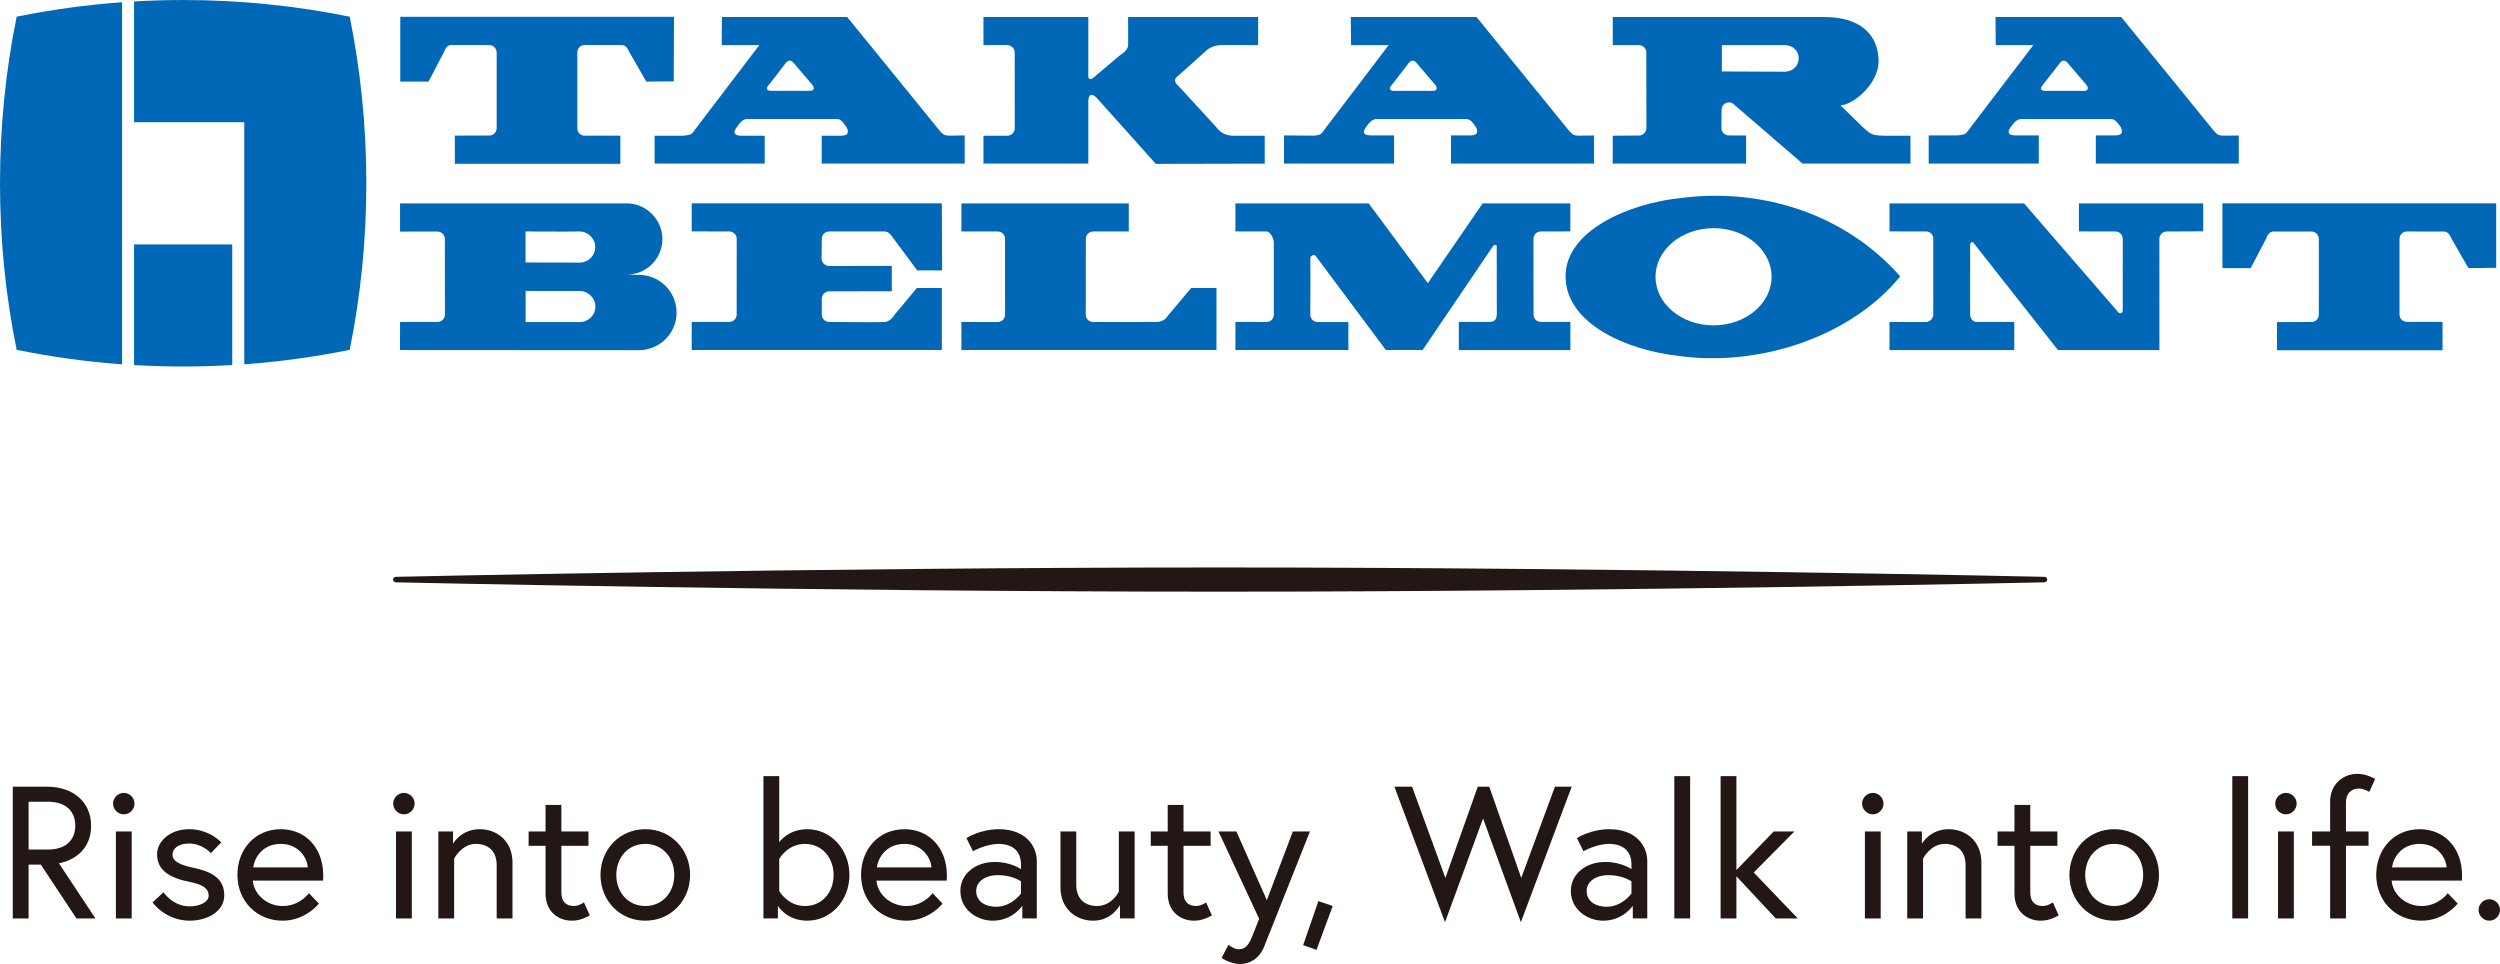 <?xml version="1.0" encoding="utf-8"?>
<!-- Generator: Adobe Illustrator 26.5.3, SVG Export Plug-In . SVG Version: 6.00 Build 0)  -->
<svg version="1.1" id="_レイヤー_1" xmlns="http://www.w3.org/2000/svg" xmlns:xlink="http://www.w3.org/1999/xlink" x="0px"
	 y="0px" viewBox="0 0 174.081 67.124" style="enable-background:new 0 0 174.081 67.124;" xml:space="preserve">
<style type="text/css">
	.st0{fill:#0068B7;}
	.st1{fill:#221714;}
</style>
<path class="st0" d="M81.295,22.013c-0.138,0.243-0.422,0.4-0.757,0.405c-0.568,0-4.027,0.006-4.419,0.006
	c-0.279,0-0.513-0.224-0.513-0.503l0.002-5.29c0-0.279,0.235-0.512,0.513-0.512c0.194,0,2.479-0.004,2.479-0.004v-1.954H66.945
	v1.954c0,0,2.107,0.004,2.535,0.004c0.277,0,0.504,0.226,0.504,0.508v5.294c0,0.279-0.242,0.503-0.521,0.503l-2.518-0.008v1.957
	h17.761v-4.319h-1.765C82.941,20.054,81.295,22.013,81.295,22.013z"/>
<path class="st0" d="M99.06,24.373h-2.561l-4.887-6.554c-0.117-0.129-0.368-0.017-0.368,0.157c0,0.769,0.008,3.17-0.003,3.939
	c0,0.276,0.223,0.511,0.503,0.511h2.145l0.003,1.947h-7.868v-1.957c0,0,1.727-0.003,2.166,0.007c0.279,0,0.509-0.228,0.509-0.508
	v-5.018c0-0.279-0.23-0.778-0.509-0.778l-2.166-0.005v-1.953h9.281l4.118,5.557l3.817-5.557h6.108v1.953l-2.062,0.004
	c-0.281,0-0.506,0.228-0.506,0.508l0.004,5.289c0,0.28,0.236,0.503,0.514,0.503l2.05-0.002v1.957h-7.768v-1.957h2.114
	c0.369,0,0.532-0.149,0.532-0.576c0,0,0-4.127-0.007-4.66c0.059-0.178-0.253-0.154-0.283,0L99.06,24.373L99.06,24.373z"/>
<path class="st0" d="M116.997,13.795c-3.541,0.365-7.984,2.246-7.984,5.449c0,3.173,4.015,5.129,8.017,5.559
	c5.56,0.728,11.878-1.377,15.286-5.557C128.441,14.846,122.59,13.052,116.997,13.795 M119.319,22.656
	c-2.232,0-4.042-1.514-4.042-3.382s1.81-3.386,4.042-3.386s4.04,1.516,4.04,3.386S121.548,22.656,119.319,22.656"/>
<path class="st0" d="M150.363,16.627c0-0.281,0.232-0.507,0.509-0.507l2.544-0.012v-1.947h-8.657v1.953l2.55,0.006
	c0.279,0,0.504,0.232,0.504,0.51l-0.002,4.933c0.025,0.272-0.221,0.317-0.331,0.159l-6.543-7.561h-9.366v1.953l2.554,0.004
	c0.281,0,0.495,0.228,0.495,0.509v5.274c0,0.28-0.245,0.522-0.527,0.522c-0.455,0-2.522-0.006-2.522-0.006v1.957h8.688v-1.957
	c0,0-2.464,0.002-2.597,0.002c-0.28,0-0.477-0.234-0.477-0.514c0,0,0.002-4.563,0.002-4.789c-0.019-0.295,0.181-0.316,0.271-0.158
	l5.839,7.416h7.069L150.363,16.627"/>
<path class="st0" d="M160.962,22.423c0.277,0,0.504-0.238,0.504-0.519v-5.257c0-0.278-0.223-0.523-0.503-0.523h-2.668
	c-0.279-0.001-0.422,0.275-0.503,0.503l-1.072,2.044h-1.967v-4.512h19.063l0.002,4.49l-1.934,0.022l-1.172-2.041
	c-0.105-0.259-0.254-0.495-0.514-0.507l-2.61-0.004c-0.278,0-0.504,0.238-0.504,0.513v5.274c0,0.279,0.232,0.505,0.512,0.505h2.483
	v1.98h-11.527v-1.965L160.962,22.423L160.962,22.423z"/>
<path class="st0" d="M44.487,19.141l-0.838-0.022c1.366,0,2.475-1.109,2.475-2.473s-1.125-2.485-2.49-2.485H27.857v1.964
	l2.594-0.002c0.278,0,0.526,0.222,0.526,0.504c0,0,0.004,4.768,0.004,5.289c0,0.28-0.241,0.502-0.521,0.502
	c-0.423,0-2.603-0.002-2.603-0.002l-0.007,1.957l16.625,0.01c1.451,0,2.637-1.166,2.637-2.616S45.938,19.141,44.487,19.141
	 M36.596,16.118c0,0,3.182,0.017,3.759,0c0.596,0,1.093,0.493,1.093,1.089s-0.486,1.078-1.083,1.078l-3.769-0.008
	C36.596,18.277,36.596,16.118,36.596,16.118z M40.379,22.427h-3.777V20.26l3.76,0.004c0.598,0,1.097,0.487,1.097,1.083
	S40.975,22.427,40.379,22.427"/>
<path class="st0" d="M34.081,9.437c0.278,0,0.504-0.239,0.504-0.519V3.664c0-0.281-0.223-0.525-0.501-0.525l-2.67-0.003
	c-0.279,0-0.426,0.279-0.507,0.504l-1.068,2.043h-1.967V1.172h19.062l-0.021,4.496l-1.91,0.015l-1.172-2.04
	c-0.107-0.257-0.253-0.495-0.512-0.507l-2.614-0.003c-0.277,0-0.505,0.237-0.505,0.513v5.298c0,0.279,0.233,0.505,0.514,0.505h2.484
	v1.956H31.673L31.67,9.441L34.081,9.437z"/>
<path class="st0" d="M66.151,9.446c-0.441-0.005-0.49-0.104-0.73-0.357c0,0-5.791-7.131-6.431-7.905h-8.72l-0.016,1.958h2.619
	c0,0-4.123,5.412-4.506,5.917c-0.177,0.293-0.302,0.347-0.711,0.378l0.005,0.015h-2.077v1.941h7.665V9.452h-1.66
	c-0.603-0.024-0.467-0.345-0.295-0.579c0.207-0.311,0.444-0.587,0.726-0.587h6.273c0.277,0,0.484,0.326,0.673,0.604
	c0.173,0.405,0.041,0.562-0.451,0.562h-1.297v1.941h9.956V9.428L66.151,9.446z M56.443,6.322h-2.784
	c-0.232,0-0.337-0.156-0.193-0.323c0.14-0.171,1.025-1.31,1.243-1.605c0.163-0.219,0.37-0.239,0.562-0.007
	c0.198,0.25,1.192,1.394,1.295,1.523C56.759,6.145,56.637,6.322,56.443,6.322"/>
<path class="st0" d="M84.597,8.748c0.234,0.277,0.514,0.704,1.324,0.704h2.145v1.942l-7.583,0.017l-4.13-4.61
	c0,0-0.558-0.579-0.571,0.269v4.324H68.48V9.452h1.656c0.278,0,0.523-0.234,0.523-0.513c0-0.467-0.003-5.297-0.003-5.297
	c0-0.278-0.25-0.505-0.53-0.505L68.48,3.142V1.184h7.302v3.992c-0.055,0.692,0.525,0.09,0.525,0.09l1.715-1.448
	c0,0,0.533-0.289,0.533-0.688V1.184h9.053v1.958c0,0-1.568-0.005-2.505-0.005c-0.759,0-1.078,0.356-1.332,0.591l-1.719,1.538
	c-0.511,0.336,0,0.712,0,0.712L84.597,8.748z"/>
<path class="st0" d="M109.971,9.447c-0.44-0.003-0.486-0.104-0.725-0.356c0,0-5.794-7.13-6.432-7.906h-8.759l0.023,1.956h2.618
	c0,0-4.125,5.413-4.505,5.924c-0.18,0.289-0.302,0.354-0.709,0.381c-0.553,0-2.073-0.017-2.073-0.017v1.964h7.663V9.429h-1.66
	c-0.599-0.02-0.467-0.34-0.295-0.577c0.205-0.309,0.449-0.563,0.726-0.563h6.272c0.279,0,0.482,0.301,0.673,0.581
	c0.173,0.406,0.042,0.559-0.451,0.559h-1.297v1.964h9.957V9.434C110.997,9.434,109.971,9.447,109.971,9.447z M99.821,6.325h-2.783
	c-0.235,0-0.338-0.153-0.196-0.326c0.141-0.167,1.026-1.308,1.245-1.602c0.162-0.219,0.369-0.241,0.557-0.006
	c0.204,0.247,1.196,1.394,1.301,1.523C100.133,6.145,100.013,6.325,99.821,6.325"/>
<path class="st0" d="M154.866,9.447c-0.439-0.003-0.486-0.104-0.727-0.356c0,0-5.793-7.13-6.434-7.906h-8.754l0.018,1.956h2.618
	c0,0-4.123,5.392-4.502,5.901c-0.179,0.287-0.306,0.346-0.714,0.377l0.008,0.01H134.3v1.964h7.666V9.429h-1.66
	c-0.602-0.02-0.468-0.34-0.297-0.577c0.21-0.309,0.448-0.563,0.726-0.563h6.272c0.28,0,0.483,0.301,0.675,0.581
	c0.175,0.406,0.039,0.559-0.452,0.559h-1.293v1.964h9.954V9.434L154.866,9.447z M145.16,6.325h-2.782
	c-0.236,0-0.337-0.153-0.196-0.326c0.138-0.167,1.024-1.308,1.245-1.602c0.16-0.219,0.367-0.241,0.558-0.006
	c0.204,0.247,1.193,1.394,1.298,1.523C145.476,6.145,145.352,6.325,145.16,6.325"/>
<path class="st0" d="M120.395,7.128c0.153,0,0.295,0.076,0.387,0.183l4.736,4.081h7.515l-0.005-1.941H131.2
	c-0.997-0.022-0.997-0.175-1.571-0.677l-1.475-1.444c0.835,0.013,2.656-1.472,2.656-3.054c0-1.321-0.687-3.093-3.843-3.093h-14.666
	v1.959h1.82c0.278,0,0.515,0.227,0.515,0.505l0.009,5.267c0,0.279-0.232,0.522-0.508,0.522l-1.836,0.015l-0.006,1.941h9.291V9.436
	l-1.208-0.007c-0.28,0-0.512-0.234-0.512-0.511l0.014-1.286C119.88,7.353,120.117,7.128,120.395,7.128 M119.897,3.142h4.337
	c1.366,0,1.324,1.812,0.042,1.853l-4.379-0.019V3.142z"/>
<path class="st0" d="M17.008,25.37c2.496-0.186,4.944-0.522,7.344-1.01c0.759-3.749,1.157-7.627,1.157-11.597
	s-0.398-7.855-1.157-11.6c-3.748-0.762-7.626-1.162-11.596-1.162c-1.147,0-2.289,0.035-3.421,0.099v8.41h7.673V25.37z"/>
<path class="st0" d="M9.335,17.016v8.406c1.132,0.063,2.269,0.099,3.417,0.099s2.291-0.036,3.419-0.099v-8.406H9.335z"/>
<path class="st0" d="M8.5,0.155C6.005,0.337,3.555,0.676,1.16,1.162C0.397,4.91,0,8.79,0,12.761s0.395,7.851,1.16,11.598
	c2.395,0.488,4.845,0.826,7.34,1.011V0.155z"/>
<path class="st0" d="M62.198,16.578c-0.153-0.235-0.332-0.46-0.611-0.46l-3.854,0.002c-0.277,0-0.51,0.231-0.51,0.509l-0.013,1.374
	c0,0.276,0.242,0.52,0.52,0.52l4.368-0.007v1.766l-4.351,0.004c-0.279,0-0.524,0.23-0.524,0.509v1.11
	c0,0.28,0.225,0.511,0.503,0.511c0,0,3.274,0.038,3.848,0.007c0.283,0,0.578-0.252,0.711-0.501l1.559-1.87h1.738v4.321H48.165
	v-1.957l2.622,0.003c0.277,0,0.509-0.24,0.509-0.519l0.003-5.273c0-0.282-0.241-0.509-0.522-0.509l-2.612-0.005v-1.954h17.417
	l0.02,4.669h-1.736C63.866,18.828,62.198,16.578,62.198,16.578z"/>
<path class="st1" d="M142.36,40.549c0,0-29.112,0.651-57.424,0.651s-57.373-0.651-57.373-0.651c-0.107,0-0.194-0.086-0.194-0.192
	c0-0.105,0.087-0.191,0.194-0.191c0,0,29.125-0.652,57.373-0.652s57.424,0.652,57.424,0.652c0.106,0,0.191,0.086,0.191,0.191
	C142.551,40.463,142.466,40.549,142.36,40.549"/>
<path class="st1" d="M0.89,54.778h2.386c1.822,0,3.067,1.074,3.067,2.713c0,2.176-1.979,2.582-2.241,2.621l2.543,3.841H5.321
	l-2.477-3.749H1.992v3.749H0.89V54.778z M5.242,57.491c0-1.009-0.668-1.665-1.9-1.665h-1.35v3.33h1.35
	C4.574,59.156,5.242,58.5,5.242,57.491"/>
<path class="st1" d="M8.619,55.211c0.406,0,0.747,0.34,0.747,0.747s-0.341,0.747-0.747,0.747s-0.747-0.341-0.747-0.747
	S8.213,55.211,8.619,55.211 M8.069,57.897H9.17v6.056H8.069V57.897z"/>
<path class="st1" d="M11.383,62.13c0,0,0.642,0.983,1.835,0.983c0.616,0,1.311-0.261,1.311-0.747c0-0.524-0.446-0.786-1.376-0.969
	c-1.298-0.263-2.216-0.774-2.216-1.914c0-0.878,0.878-1.744,2.228-1.744c1.429,0,2.242,0.918,2.242,0.918l-0.721,0.747
	c0,0-0.603-0.669-1.521-0.669c-0.773,0-1.153,0.38-1.153,0.774c0,0.459,0.472,0.708,1.468,0.918
	c1.153,0.249,2.136,0.681,2.136,1.913c0,1.167-1.232,1.769-2.398,1.769c-1.704,0-2.595-1.271-2.595-1.271L11.383,62.13z"/>
<path class="st1" d="M22.508,60.964c0,0.119,0,0.21-0.013,0.354h-4.89c0.066,0.918,0.944,1.77,2.084,1.77
	c1.193,0,1.823-0.892,1.823-0.892l0.694,0.722c0,0-0.918,1.192-2.517,1.192c-1.835,0-3.158-1.39-3.158-3.185
	c0-1.769,1.206-3.185,3.027-3.185C21.249,57.74,22.508,59.011,22.508,60.964 M21.433,60.401c-0.04-0.682-0.656-1.639-1.875-1.639
	c-1.31,0-1.848,1.009-1.926,1.639H21.433z"/>
<path class="st1" d="M28.125,55.211c0.406,0,0.747,0.34,0.747,0.747s-0.341,0.747-0.747,0.747s-0.747-0.341-0.747-0.747
	S27.719,55.211,28.125,55.211 M27.574,57.897h1.101v6.056h-1.101V57.897z"/>
<path class="st1" d="M35.686,60.06v3.893h-1.101v-3.709c0-1.037-0.642-1.482-1.455-1.482c-0.983,0-1.507,1.023-1.507,1.023v4.168
	h-1.101v-6.056h1.022v0.852c0,0,0.551-1.009,1.862-1.009C34.611,57.74,35.686,58.566,35.686,60.06"/>
<path class="st1" d="M36.809,57.897h1.18v-1.848h1.101v1.848h1.887v0.996H39.09v3.264c0,0.59,0.288,0.93,0.878,0.93
	c0.341,0,0.695-0.249,0.695-0.249l0.406,0.905c-0.524,0.289-0.905,0.367-1.259,0.367c-0.864,0-1.821-0.564-1.821-1.901v-3.316h-1.18
	C36.809,58.893,36.809,57.897,36.809,57.897z"/>
<path class="st1" d="M48.053,60.925c0,1.782-1.337,3.185-3.12,3.185s-3.119-1.403-3.119-3.185s1.337-3.186,3.119-3.186
	S48.053,59.142,48.053,60.925 M46.952,60.925c0-1.193-0.8-2.163-2.019-2.163s-2.018,0.97-2.018,2.163s0.799,2.162,2.018,2.162
	S46.952,62.117,46.952,60.925"/>
<path class="st1" d="M59.148,60.925c0,1.782-1.298,3.184-2.936,3.184c-1.455,0-2.045-1.035-2.045-1.035v0.878h-1.009v-9.909h1.101
	v4.6c0,0,0.616-0.904,1.953-0.904C57.85,57.739,59.148,59.142,59.148,60.925 M54.259,62.038c0,0,0.577,1.049,1.783,1.049
	c1.232,0,2.005-0.97,2.005-2.162s-0.8-2.163-2.005-2.163s-1.783,1.048-1.783,1.048V62.038z"/>
<path class="st1" d="M65.934,60.964c0,0.119,0,0.21-0.013,0.354h-4.89c0.066,0.918,0.944,1.77,2.084,1.77
	c1.193,0,1.823-0.892,1.823-0.892l0.694,0.722c0,0-0.918,1.192-2.517,1.192c-1.835,0-3.158-1.39-3.158-3.185
	c0-1.769,1.206-3.185,3.027-3.185C64.675,57.74,65.934,59.011,65.934,60.964 M64.859,60.401c-0.04-0.682-0.656-1.639-1.875-1.639
	c-1.31,0-1.848,1.009-1.926,1.639H64.859z"/>
<path class="st1" d="M72.195,59.968v3.984h-1.009v-0.877c0,0-0.682,1.035-2.058,1.035c-1.088,0-2.255-0.76-2.255-2.072
	c0-1.179,1.036-2.018,2.399-2.018c1.114,0,1.822,0.498,1.822,0.498v-0.327c0-1.259-1.048-1.429-1.534-1.429
	c-0.917,0-1.808,0.511-1.808,0.511l-0.459-0.917c0,0,0.944-0.616,2.267-0.616C71.343,57.74,72.195,58.84,72.195,59.968
	 M71.094,62.222V61.37c0,0-0.603-0.432-1.586-0.432c-0.944,0-1.534,0.472-1.534,1.1c0,0.788,0.708,1.102,1.39,1.102
	C70.439,63.14,71.094,62.222,71.094,62.222"/>
<path class="st1" d="M73.843,61.789v-3.893h1.101v3.709c0,1.037,0.642,1.482,1.455,1.482c1.022,0,1.507-0.996,1.507-0.996v-4.195
	h1.101v6.056h-1.022v-0.931c0,0-0.551,1.088-1.861,1.088C74.918,64.109,73.843,63.283,73.843,61.789"/>
<path class="st1" d="M80.13,57.897h1.18v-1.848h1.101v1.848h1.887v0.996h-1.887v3.264c0,0.59,0.288,0.93,0.878,0.93
	c0.341,0,0.695-0.249,0.695-0.249l0.406,0.905c-0.524,0.289-0.905,0.367-1.259,0.367c-0.864,0-1.821-0.564-1.821-1.901v-3.316h-1.18
	C80.13,58.893,80.13,57.897,80.13,57.897z"/>
<path class="st1" d="M85.54,65.787c0,0,0.38,0.314,0.721,0.314c0.485,0,0.708-0.34,0.944-0.93l0.472-1.193l-2.832-6.082h1.246
	l2.123,4.785l1.809-4.785h1.192c0,0-3.04,7.655-3.185,8.009c-0.353,0.878-1.035,1.219-1.678,1.219c-0.747,0-1.284-0.433-1.284-0.433
	L85.54,65.787z"/>
<polygon class="st1" points="91.803,62.746 92.799,63.087 91.672,66.141 90.741,65.813 "/>
<polygon class="st1" points="105.902,64.214 103.268,56.992 100.62,64.214 97.094,54.777 98.326,54.777 100.646,61.134 
	102.901,54.777 103.7,54.777 105.928,61.134 108.275,54.777 109.441,54.777 "/>
<path class="st1" d="M114.704,59.968v3.984h-1.009v-0.877c0,0-0.682,1.035-2.058,1.035c-1.088,0-2.255-0.76-2.255-2.072
	c0-1.179,1.036-2.018,2.399-2.018c1.114,0,1.822,0.498,1.822,0.498v-0.327c0-1.259-1.048-1.429-1.534-1.429
	c-0.917,0-1.808,0.511-1.808,0.511l-0.459-0.917c0,0,0.944-0.616,2.267-0.616C113.852,57.74,114.704,58.84,114.704,59.968
	 M113.603,62.222V61.37c0,0-0.603-0.432-1.586-0.432c-0.944,0-1.534,0.472-1.534,1.1c0,0.788,0.708,1.102,1.39,1.102
	C112.948,63.14,113.603,62.222,113.603,62.222"/>
<rect x="116.587" y="54.044" class="st1" width="1.101" height="9.909"/>
<polygon class="st1" points="120.911,61.017 120.911,63.953 119.81,63.953 119.81,54.043 120.911,54.043 120.911,60.584 
	123.506,57.897 124.948,57.897 122.117,60.754 125.184,63.953 123.65,63.953 "/>
<path class="st1" d="M130.408,55.211c0.406,0,0.747,0.34,0.747,0.747s-0.341,0.747-0.747,0.747s-0.747-0.341-0.747-0.747
	S130.002,55.211,130.408,55.211 M129.858,57.897h1.101v6.056h-1.101V57.897z"/>
<path class="st1" d="M137.969,60.06v3.893h-1.101v-3.709c0-1.037-0.642-1.482-1.455-1.482c-0.983,0-1.507,1.023-1.507,1.023v4.168
	h-1.101v-6.056h1.022v0.852c0,0,0.551-1.009,1.862-1.009C136.894,57.74,137.969,58.566,137.969,60.06"/>
<path class="st1" d="M139.092,57.897h1.18v-1.848h1.101v1.848h1.887v0.996h-1.887v3.264c0,0.59,0.288,0.93,0.878,0.93
	c0.341,0,0.695-0.249,0.695-0.249l0.406,0.905c-0.524,0.289-0.905,0.367-1.259,0.367c-0.864,0-1.821-0.564-1.821-1.901v-3.316h-1.18
	L139.092,57.897L139.092,57.897z"/>
<path class="st1" d="M150.336,60.925c0,1.782-1.337,3.185-3.12,3.185s-3.119-1.403-3.119-3.185s1.337-3.186,3.119-3.186
	S150.336,59.142,150.336,60.925 M149.235,60.925c0-1.193-0.8-2.163-2.019-2.163s-2.018,0.97-2.018,2.163s0.799,2.162,2.018,2.162
	S149.235,62.117,149.235,60.925"/>
<rect x="155.441" y="54.044" class="st1" width="1.101" height="9.909"/>
<path class="st1" d="M159.175,55.211c0.406,0,0.747,0.34,0.747,0.747s-0.341,0.747-0.747,0.747s-0.747-0.341-0.747-0.747
	S158.768,55.211,159.175,55.211 M158.624,57.897h1.101v6.056h-1.101V57.897z"/>
<path class="st1" d="M160.995,57.897h1.258v-2.084c0-1.284,0.996-1.927,1.862-1.927c0.353,0,0.747,0.066,1.271,0.354l-0.407,0.904
	c0,0-0.366-0.235-0.707-0.235c-0.59,0-0.918,0.38-0.918,0.969v2.019h1.573v0.996h-1.573v5.06h-1.101v-5.06h-1.258V57.897z"/>
<path class="st1" d="M171.439,60.964c0,0.119,0,0.21-0.013,0.354h-4.89c0.066,0.918,0.944,1.77,2.084,1.77
	c1.193,0,1.823-0.892,1.823-0.892l0.694,0.722c0,0-0.918,1.192-2.517,1.192c-1.835,0-3.158-1.39-3.158-3.185
	c0-1.769,1.206-3.185,3.027-3.185C170.18,57.74,171.439,59.011,171.439,60.964 M170.364,60.401c-0.04-0.682-0.656-1.639-1.875-1.639
	c-1.31,0-1.848,1.009-1.926,1.639H170.364z"/>
<path class="st1" d="M173.335,62.616c0.406,0,0.747,0.341,0.747,0.747s-0.341,0.747-0.747,0.747s-0.747-0.341-0.747-0.747
	S172.929,62.616,173.335,62.616"/>
</svg>
